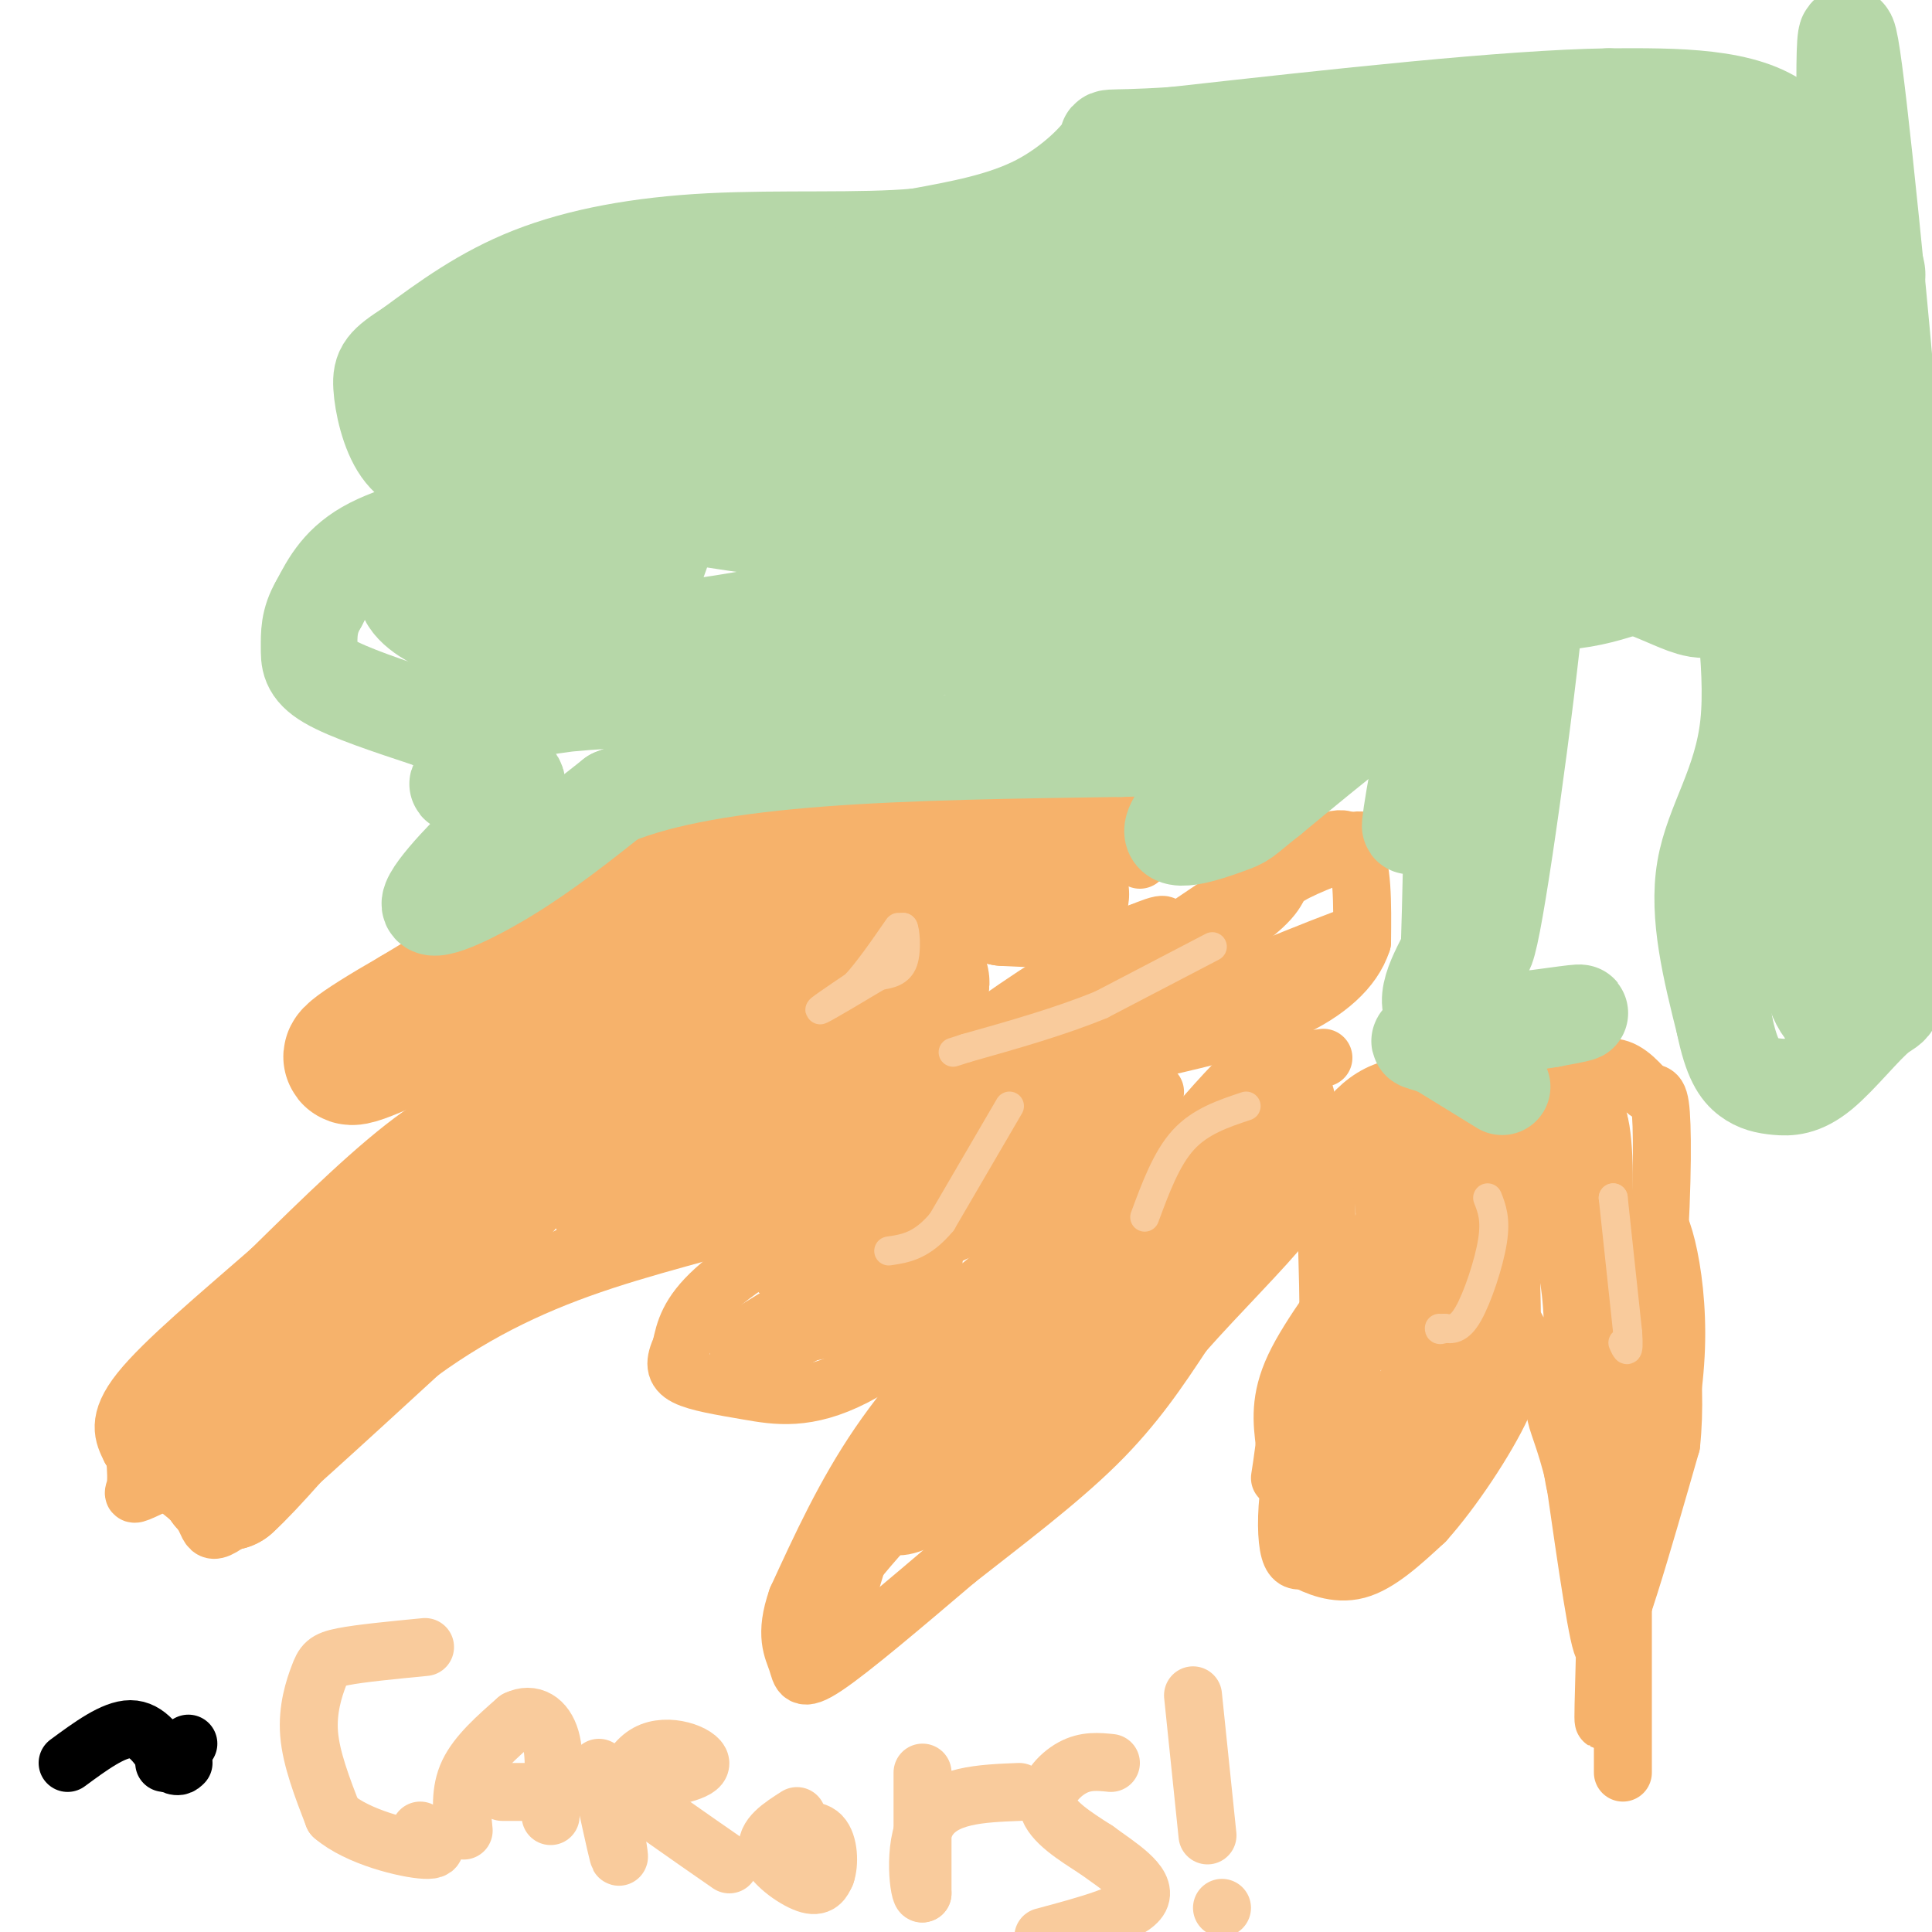 <svg viewBox='0 0 400 400' version='1.1' xmlns='http://www.w3.org/2000/svg' xmlns:xlink='http://www.w3.org/1999/xlink'><g fill='none' stroke='#f6b26b' stroke-width='12' stroke-linecap='round' stroke-linejoin='round'><path d='M304,228c0.000,0.000 -11.000,-3.000 -11,-3'/><path d='M293,225c-3.578,-0.200 -7.022,0.800 -10,3c-2.978,2.200 -5.489,5.600 -8,9'/><path d='M275,237c-1.067,9.178 0.267,27.622 0,38c-0.267,10.378 -2.133,12.689 -4,15'/><path d='M271,290c-1.488,5.643 -3.208,12.250 -4,18c-0.792,5.750 -0.655,10.643 0,13c0.655,2.357 1.827,2.179 3,2'/><path d='M270,323c2.289,1.200 6.511,3.200 11,2c4.489,-1.200 9.244,-5.600 14,-10'/><path d='M295,315c5.644,-6.267 12.756,-16.933 16,-24c3.244,-7.067 2.622,-10.533 2,-14'/><path d='M313,277c0.167,-7.833 -0.417,-20.417 -1,-33'/><path d='M312,244c-1.000,-9.000 -3.000,-15.000 -6,-6c-3.000,9.000 -7.000,33.000 -11,57'/><path d='M295,295c-2.048,11.643 -1.667,12.250 -5,13c-3.333,0.750 -10.381,1.643 -12,0c-1.619,-1.643 2.190,-5.821 6,-10'/><path d='M284,298c4.083,-3.536 11.292,-7.375 15,-11c3.708,-3.625 3.917,-7.036 2,-7c-1.917,0.036 -5.958,3.518 -10,7'/><path d='M291,287c-5.333,7.089 -13.667,21.311 -15,18c-1.333,-3.311 4.333,-24.156 10,-45'/><path d='M286,260c2.071,-12.821 2.250,-22.375 3,-21c0.750,1.375 2.071,13.679 2,22c-0.071,8.321 -1.536,12.661 -3,17'/><path d='M288,278c-0.689,-1.356 -0.911,-13.244 0,-22c0.911,-8.756 2.956,-14.378 5,-20'/><path d='M293,236c-0.509,-2.979 -4.281,-0.427 -6,1c-1.719,1.427 -1.386,1.730 -1,6c0.386,4.270 0.825,12.506 2,17c1.175,4.494 3.088,5.247 5,6'/><path d='M314,275c-2.917,-2.917 -5.833,-5.833 -7,-6c-1.167,-0.167 -0.583,2.417 0,5'/><path d='M307,274c-1.107,4.762 -3.875,14.167 -10,22c-6.125,7.833 -15.607,14.095 -20,18c-4.393,3.905 -3.696,5.452 -3,7'/><path d='M274,321c0.678,0.515 3.872,-1.697 6,-4c2.128,-2.303 3.188,-4.697 7,-16c3.812,-11.303 10.375,-31.515 13,-42c2.625,-10.485 1.313,-11.242 0,-12'/><path d='M300,247c-0.345,-3.488 -1.208,-6.208 -2,-8c-0.792,-1.792 -1.512,-2.655 -4,1c-2.488,3.655 -6.744,11.827 -11,20'/><path d='M283,260c-4.956,7.511 -11.844,16.289 -15,23c-3.156,6.711 -2.578,11.356 -2,16'/><path d='M266,299c-0.500,3.833 -0.750,5.417 -1,7'/><path d='M336,367c0.000,0.000 0.000,-45.000 0,-45'/><path d='M336,322c-0.889,-10.644 -3.111,-14.756 -4,-15c-0.889,-0.244 -0.444,3.378 0,7'/><path d='M332,314c0.267,8.644 0.933,26.756 0,27c-0.933,0.244 -3.467,-17.378 -6,-35'/><path d='M326,306c-1.956,-8.333 -3.844,-11.667 -4,-14c-0.156,-2.333 1.422,-3.667 3,-5'/><path d='M325,287c0.733,-4.511 1.067,-13.289 0,-21c-1.067,-7.711 -3.533,-14.356 -6,-21'/><path d='M319,245c-1.378,-6.956 -1.822,-13.844 -1,-17c0.822,-3.156 2.911,-2.578 5,-2'/><path d='M323,226c2.644,-1.644 6.756,-4.756 10,-5c3.244,-0.244 5.622,2.378 8,5'/><path d='M341,226c1.929,0.607 2.750,-0.375 3,7c0.250,7.375 -0.071,23.107 -2,42c-1.929,18.893 -5.464,40.946 -9,63'/><path d='M333,338c0.667,4.000 6.833,-17.500 13,-39'/><path d='M346,299c1.500,-14.167 -1.250,-30.083 -4,-46'/><path d='M342,253c1.022,-3.911 5.578,9.311 5,26c-0.578,16.689 -6.289,36.844 -12,57'/><path d='M335,336c-2.622,15.533 -3.178,25.867 -3,17c0.178,-8.867 1.089,-36.933 2,-65'/><path d='M334,288c-0.489,-17.000 -2.711,-27.000 -3,-29c-0.289,-2.000 1.356,4.000 3,10'/><path d='M334,269c-0.262,-4.964 -2.417,-22.375 -4,-29c-1.583,-6.625 -2.595,-2.464 -3,10c-0.405,12.464 -0.202,33.232 0,54'/><path d='M327,304c-0.333,8.333 -1.167,2.167 -2,-4'/><path d='M322,257c0.750,-8.417 1.500,-16.833 3,-21c1.500,-4.167 3.750,-4.083 6,-4'/><path d='M331,232c1.289,4.222 1.511,16.778 0,26c-1.511,9.222 -4.756,15.111 -8,21'/><path d='M323,279c-1.333,3.500 -0.667,1.750 0,0'/><path d='M274,219c0.000,0.000 -15.000,2.000 -15,2'/><path d='M259,221c-8.511,7.644 -22.289,25.756 -32,36c-9.711,10.244 -15.356,12.622 -21,15'/><path d='M206,272c-7.844,6.911 -16.956,16.689 -24,27c-7.044,10.311 -12.022,21.156 -17,32'/><path d='M165,331c-2.667,7.571 -0.833,10.500 0,13c0.833,2.500 0.667,4.571 6,1c5.333,-3.571 16.167,-12.786 27,-22'/><path d='M198,323c9.844,-7.733 20.956,-16.067 29,-24c8.044,-7.933 13.022,-15.467 18,-23'/><path d='M245,276c7.378,-8.333 16.822,-17.667 21,-23c4.178,-5.333 3.089,-6.667 2,-8'/><path d='M268,245c1.357,-5.333 3.750,-14.667 2,-19c-1.750,-4.333 -7.643,-3.667 -12,4c-4.357,7.667 -7.179,22.333 -10,37'/><path d='M248,267c-6.785,11.888 -18.746,23.108 -19,24c-0.254,0.892 11.200,-8.544 21,-23c9.800,-14.456 17.946,-33.930 16,-34c-1.946,-0.070 -13.985,19.266 -26,32c-12.015,12.734 -24.008,18.867 -36,25'/><path d='M204,291c-11.643,10.607 -22.750,24.625 -18,25c4.750,0.375 25.357,-12.893 36,-22c10.643,-9.107 11.321,-14.054 12,-19'/><path d='M234,275c-2.905,2.583 -16.167,18.542 -25,26c-8.833,7.458 -13.238,6.417 -18,9c-4.762,2.583 -9.881,8.792 -15,15'/><path d='M176,325c-3.405,4.036 -4.417,6.625 -2,2c2.417,-4.625 8.262,-16.464 14,-24c5.738,-7.536 11.369,-10.768 17,-14'/><path d='M205,289c8.155,-5.190 20.042,-11.167 28,-21c7.958,-9.833 11.988,-23.524 11,-25c-0.988,-1.476 -6.994,9.262 -13,20'/><path d='M231,263c-10.200,9.911 -29.200,24.689 -40,37c-10.800,12.311 -13.400,22.156 -16,32'/><path d='M175,332c-3.000,5.000 -2.500,1.500 -2,-2'/><path d='M204,230c-3.833,8.667 -7.667,17.333 -10,21c-2.333,3.667 -3.167,2.333 -4,1'/><path d='M190,252c-3.467,-0.511 -10.133,-2.289 -10,-6c0.133,-3.711 7.067,-9.356 14,-15'/><path d='M194,231c11.511,-9.711 33.289,-26.489 42,-34c8.711,-7.511 4.356,-5.756 0,-4'/><path d='M236,193c-6.089,2.978 -21.311,12.422 -29,18c-7.689,5.578 -7.844,7.289 -8,9'/><path d='M199,220c-5.956,4.956 -16.844,12.844 -17,14c-0.156,1.156 10.422,-4.422 21,-10'/><path d='M203,224c12.333,-7.000 32.667,-19.500 53,-32'/><path d='M256,192c9.756,-6.889 7.644,-8.111 10,-10c2.356,-1.889 9.178,-4.444 16,-7'/><path d='M282,175c1.689,-1.489 -2.089,-1.711 -10,2c-7.911,3.711 -19.956,11.356 -32,19'/><path d='M240,196c0.978,-1.222 19.422,-13.778 29,-19c9.578,-5.222 10.289,-3.111 11,-1'/><path d='M280,176c2.167,3.000 2.083,11.000 2,19'/><path d='M282,195c-1.822,5.711 -7.378,10.489 -15,14c-7.622,3.511 -17.311,5.756 -27,8'/><path d='M240,217c-12.511,5.378 -30.289,14.822 -33,16c-2.711,1.178 9.644,-5.911 22,-13'/><path d='M229,220c16.489,-8.378 46.711,-22.822 52,-26c5.289,-3.178 -14.356,4.911 -34,13'/><path d='M247,207c-6.667,3.333 -6.333,5.167 -6,7'/><path d='M235,229c0.000,0.000 -56.000,20.000 -56,20'/><path d='M179,249c-15.289,6.578 -25.511,13.022 -31,18c-5.489,4.978 -6.244,8.489 -7,12'/><path d='M141,279c-1.411,3.075 -1.440,4.762 1,6c2.440,1.238 7.349,2.026 13,3c5.651,0.974 12.043,2.136 22,-3c9.957,-5.136 23.478,-16.568 37,-28'/><path d='M214,257c14.333,-11.689 31.667,-26.911 22,-24c-9.667,2.911 -46.333,23.956 -83,45'/><path d='M153,278c-4.617,1.781 25.340,-16.265 43,-25c17.660,-8.735 23.024,-8.159 20,-6c-3.024,2.159 -14.435,5.903 -24,11c-9.565,5.097 -17.282,11.549 -25,18'/><path d='M167,276c-5.711,3.200 -7.489,2.200 -4,1c3.489,-1.200 12.244,-2.600 21,-4'/><path d='M184,273c6.422,-4.178 11.978,-12.622 8,-15c-3.978,-2.378 -17.489,1.311 -31,5'/><path d='M161,263c8.289,-3.756 44.511,-15.644 62,-23c17.489,-7.356 16.244,-10.178 15,-13'/><path d='M238,227c2.333,-2.000 0.667,-0.500 -1,1'/><path d='M236,178c-3.750,-4.167 -7.500,-8.333 -10,-10c-2.500,-1.667 -3.750,-0.833 -5,0'/><path d='M221,168c-8.333,1.833 -26.667,6.417 -45,11'/><path d='M176,179c-11.489,3.667 -17.711,7.333 -26,13c-8.289,5.667 -18.644,13.333 -29,21'/><path d='M121,213c-7.000,5.333 -10.000,8.167 -13,11'/><path d='M108,224c-5.311,2.911 -12.089,4.689 -21,11c-8.911,6.311 -19.956,17.156 -31,28'/><path d='M56,263c-10.733,9.378 -22.067,18.822 -27,25c-4.933,6.178 -3.467,9.089 -2,12'/><path d='M27,300c2.833,4.048 10.917,8.167 14,12c3.083,3.833 1.167,7.381 8,2c6.833,-5.381 22.417,-19.690 38,-34'/><path d='M87,280c12.440,-9.024 24.542,-14.583 38,-19c13.458,-4.417 28.274,-7.690 37,-11c8.726,-3.310 11.363,-6.655 14,-10'/><path d='M176,240c8.310,-5.226 22.083,-13.292 20,-14c-2.083,-0.708 -20.024,5.940 -36,13c-15.976,7.060 -29.988,14.530 -44,22'/><path d='M116,261c-15.595,8.702 -32.583,19.458 -42,24c-9.417,4.542 -11.262,2.869 -14,4c-2.738,1.131 -6.369,5.065 -10,9'/><path d='M50,298c-5.667,3.583 -14.833,8.042 -19,10c-4.167,1.958 -3.333,1.417 -3,0c0.333,-1.417 0.167,-3.708 0,-6'/><path d='M28,302c1.171,-2.740 4.097,-6.590 11,-13c6.903,-6.410 17.781,-15.380 29,-22c11.219,-6.620 22.777,-10.892 22,-10c-0.777,0.892 -13.888,6.946 -27,13'/><path d='M63,270c-11.889,7.133 -28.111,18.467 -21,16c7.111,-2.467 37.556,-18.733 68,-35'/><path d='M110,251c3.867,-3.311 -20.467,5.911 -23,6c-2.533,0.089 16.733,-8.956 36,-18'/><path d='M123,239c12.311,-4.978 25.089,-8.422 34,-12c8.911,-3.578 13.956,-7.289 19,-11'/></g>
<g fill='none' stroke='#f6b26b' stroke-width='28' stroke-linecap='round' stroke-linejoin='round'><path d='M189,210c-10.756,2.867 -21.511,5.733 -28,6c-6.489,0.267 -8.711,-2.067 -13,-1c-4.289,1.067 -10.644,5.533 -17,10'/><path d='M131,225c-10.393,7.369 -27.875,20.792 -38,26c-10.125,5.208 -12.893,2.202 -16,5c-3.107,2.798 -6.554,11.399 -10,20'/><path d='M67,276c-4.933,4.400 -12.267,5.400 -16,10c-3.733,4.600 -3.867,12.800 -4,21'/><path d='M47,307c8.845,-7.952 32.958,-38.333 49,-56c16.042,-17.667 24.012,-22.619 35,-28c10.988,-5.381 24.994,-11.190 39,-17'/><path d='M170,206c12.930,-4.113 25.754,-5.896 19,0c-6.754,5.896 -33.088,19.472 -47,28c-13.912,8.528 -15.404,12.008 -15,13c0.404,0.992 2.702,-0.504 5,-2'/><path d='M132,245c1.392,0.425 2.373,2.487 9,-6c6.627,-8.487 18.900,-27.522 25,-36c6.100,-8.478 6.027,-6.398 10,-8c3.973,-1.602 11.992,-6.886 18,-9c6.008,-2.114 10.004,-1.057 14,0'/><path d='M208,186c4.667,0.178 9.333,0.622 11,0c1.667,-0.622 0.333,-2.311 -1,-4'/><path d='M230,168c0.000,0.000 -9.000,-5.000 -9,-5'/><path d='M221,163c-5.333,-0.167 -14.167,1.917 -23,4'/><path d='M198,167c-12.000,2.167 -30.500,5.583 -49,9'/><path d='M149,176c-18.667,7.167 -40.833,20.583 -63,34'/><path d='M86,210c-13.711,7.867 -16.489,10.533 -10,8c6.489,-2.533 22.244,-10.267 38,-18'/><path d='M114,200c19.156,-8.356 48.044,-20.244 68,-27c19.956,-6.756 30.978,-8.378 42,-10'/><path d='M224,163c8.711,-1.911 9.489,-1.689 9,-2c-0.489,-0.311 -2.244,-1.156 -4,-2'/></g>
<g fill='none' stroke='#b6d7a8' stroke-width='20' stroke-linecap='round' stroke-linejoin='round'><path d='M311,225c0.000,0.000 -13.000,-8.000 -13,-8'/><path d='M298,217c-3.578,-1.511 -6.022,-1.289 -2,-2c4.022,-0.711 14.511,-2.356 25,-4'/><path d='M321,211c6.048,-1.071 8.667,-1.750 3,-1c-5.667,0.750 -19.619,2.929 -25,1c-5.381,-1.929 -2.190,-7.964 1,-14'/><path d='M300,197c0.333,-9.667 0.667,-26.833 1,-44'/><path d='M301,153c0.511,-10.844 1.289,-15.956 -5,-13c-6.289,2.956 -19.644,13.978 -33,25'/><path d='M263,165c-6.167,4.881 -5.083,4.583 -9,6c-3.917,1.417 -12.833,4.548 -11,0c1.833,-4.548 14.417,-16.774 27,-29'/><path d='M270,142c12.870,-10.568 31.544,-22.487 40,-31c8.456,-8.513 6.694,-13.618 11,-20c4.306,-6.382 14.680,-14.041 19,-18c4.320,-3.959 2.586,-4.220 0,-5c-2.586,-0.780 -6.025,-2.080 -11,5c-4.975,7.080 -11.488,22.540 -18,38'/><path d='M311,111c-5.275,10.394 -9.463,17.379 -13,30c-3.537,12.621 -6.422,30.878 -6,30c0.422,-0.878 4.152,-20.890 9,-38c4.848,-17.110 10.814,-31.317 14,-34c3.186,-2.683 3.593,6.159 4,15'/><path d='M319,114c-1.496,20.059 -7.236,62.707 -10,77c-2.764,14.293 -2.552,0.233 0,-19c2.552,-19.233 7.443,-43.638 11,-55c3.557,-11.362 5.778,-9.681 8,-8'/><path d='M328,109c4.107,-3.821 10.375,-9.375 16,-12c5.625,-2.625 10.607,-2.321 14,-1c3.393,1.321 5.196,3.661 7,6'/><path d='M365,102c1.844,1.556 2.956,2.444 2,4c-0.956,1.556 -3.978,3.778 -7,6'/><path d='M360,112c-0.048,8.119 3.333,25.417 2,38c-1.333,12.583 -7.381,20.452 -9,30c-1.619,9.548 1.190,20.774 4,32'/><path d='M357,212c1.486,7.324 3.201,9.635 5,11c1.799,1.365 3.681,1.786 6,2c2.319,0.214 5.075,0.222 9,-3c3.925,-3.222 9.018,-9.675 12,-12c2.982,-2.325 3.852,-0.521 4,-14c0.148,-13.479 -0.426,-42.239 -1,-71'/><path d='M392,125c-1.705,8.247 -5.467,64.365 -10,80c-4.533,15.635 -9.836,-9.214 -14,-36c-4.164,-26.786 -7.190,-55.510 -7,-65c0.190,-9.490 3.595,0.255 7,10'/><path d='M368,114c3.405,10.496 8.417,31.736 11,51c2.583,19.264 2.738,36.554 2,44c-0.738,7.446 -2.368,5.050 -4,-9c-1.632,-14.050 -3.266,-39.754 -4,-58c-0.734,-18.246 -0.568,-29.035 1,-44c1.568,-14.965 4.538,-34.106 7,-34c2.462,0.106 4.418,19.459 5,32c0.582,12.541 -0.209,18.271 -1,24'/><path d='M385,120c-0.892,-16.399 -2.620,-69.396 -3,-95c-0.380,-25.604 0.590,-23.817 4,8c3.410,31.817 9.260,93.662 7,104c-2.260,10.338 -12.630,-30.831 -23,-72'/><path d='M370,65c-3.643,-10.464 -1.250,-0.625 2,2c3.250,2.625 7.357,-1.964 7,-10c-0.357,-8.036 -5.179,-19.518 -10,-31'/><path d='M369,26c-7.667,-6.167 -21.833,-6.083 -36,-6'/><path d='M333,20c-21.000,0.333 -55.500,4.167 -90,8'/><path d='M243,28c-16.560,1.060 -12.958,-0.292 -14,2c-1.042,2.292 -6.726,8.226 -14,12c-7.274,3.774 -16.137,5.387 -25,7'/><path d='M190,49c-11.690,1.071 -28.417,0.250 -43,1c-14.583,0.750 -27.024,3.071 -37,7c-9.976,3.929 -17.488,9.464 -25,15'/><path d='M85,72c-5.345,3.429 -6.208,4.500 -6,8c0.208,3.500 1.488,9.429 4,13c2.512,3.571 6.256,4.786 10,6'/><path d='M93,99c3.164,1.726 6.075,3.040 8,4c1.925,0.960 2.864,1.566 -2,3c-4.864,1.434 -15.533,3.695 -22,7c-6.467,3.305 -8.734,7.652 -11,12'/><path d='M66,125c-2.143,3.571 -2.000,6.500 -2,9c0.000,2.500 -0.143,4.571 4,7c4.143,2.429 12.571,5.214 21,8'/><path d='M89,149c6.199,0.989 11.198,-0.539 14,0c2.802,0.539 3.408,3.145 1,6c-2.408,2.855 -7.831,5.959 -9,7c-1.169,1.041 1.915,0.021 5,-1'/><path d='M100,161c2.544,-0.359 6.404,-0.756 7,1c0.596,1.756 -2.070,5.665 -2,7c0.070,1.335 2.877,0.096 3,0c0.123,-0.096 -2.439,0.952 -5,2'/><path d='M103,171c-4.631,4.095 -13.708,13.333 -14,16c-0.292,2.667 8.202,-1.238 16,-6c7.798,-4.762 14.899,-10.381 22,-16'/><path d='M127,165c10.222,-4.178 24.778,-6.622 43,-8c18.222,-1.378 40.111,-1.689 62,-2'/><path d='M232,155c19.515,-0.526 37.303,-0.842 19,-1c-18.303,-0.158 -72.697,-0.158 -95,0c-22.303,0.158 -12.515,0.474 -12,-1c0.515,-1.474 -8.242,-4.737 -17,-8'/><path d='M127,145c-14.617,0.399 -42.660,5.396 -5,0c37.660,-5.396 141.024,-21.183 167,-28c25.976,-6.817 -25.435,-4.662 -53,-3c-27.565,1.662 -31.282,2.831 -35,4'/><path d='M201,118c-6.667,0.667 -5.833,0.333 -5,0'/></g>
<g fill='none' stroke='#b6d7a8' stroke-width='28' stroke-linecap='round' stroke-linejoin='round'><path d='M330,93c-2.467,2.933 -4.933,5.867 -6,6c-1.067,0.133 -0.733,-2.533 -5,-5c-4.267,-2.467 -13.133,-4.733 -22,-7'/><path d='M297,87c-9.774,1.443 -23.207,8.552 -31,11c-7.793,2.448 -9.944,0.236 -1,4c8.944,3.764 28.984,13.504 43,17c14.016,3.496 22.008,0.748 30,-2'/><path d='M338,117c9.330,2.348 17.656,9.217 16,2c-1.656,-7.217 -13.292,-28.520 -21,-38c-7.708,-9.480 -11.488,-7.137 -17,-6c-5.512,1.137 -12.756,1.069 -20,1'/><path d='M296,76c-16.747,0.604 -48.615,1.615 -42,0c6.615,-1.615 51.711,-5.856 77,-7c25.289,-1.144 30.770,0.807 37,3c6.230,2.193 13.209,4.626 14,5c0.791,0.374 -4.604,-1.313 -10,-3'/><path d='M372,74c-5.351,-3.368 -13.729,-10.289 -20,-17c-6.271,-6.711 -10.433,-13.211 -10,-16c0.433,-2.789 5.463,-1.866 -8,-2c-13.463,-0.134 -45.418,-1.324 -64,-1c-18.582,0.324 -23.791,2.162 -29,4'/><path d='M241,42c-12.078,1.722 -27.774,4.029 -19,8c8.774,3.971 42.016,9.608 76,11c33.984,1.392 68.710,-1.459 81,-3c12.290,-1.541 2.145,-1.770 -8,-2'/><path d='M371,56c-5.190,-8.845 -14.167,-29.958 -15,-23c-0.833,6.958 6.476,41.988 8,55c1.524,13.012 -2.738,4.006 -7,-5'/><path d='M357,83c-17.784,-6.244 -58.743,-19.353 -79,-25c-20.257,-5.647 -19.811,-3.833 -32,-3c-12.189,0.833 -37.012,0.686 -55,3c-17.988,2.314 -29.139,7.090 -31,10c-1.861,2.910 5.570,3.955 13,5'/><path d='M173,73c4.971,1.344 10.900,2.206 16,2c5.100,-0.206 9.373,-1.478 -4,-4c-13.373,-2.522 -44.392,-6.292 -63,-4c-18.608,2.292 -24.804,10.646 -31,19'/><path d='M91,86c-5.080,4.021 -2.279,4.573 0,7c2.279,2.427 4.037,6.730 9,8c4.963,1.270 13.132,-0.494 14,1c0.868,1.494 -5.566,6.247 -12,11'/><path d='M102,113c-6.313,3.114 -16.094,5.400 -14,9c2.094,3.600 16.064,8.514 27,11c10.936,2.486 18.839,2.543 35,0c16.161,-2.543 40.582,-7.685 58,-10c17.418,-2.315 27.834,-1.804 34,-1c6.166,0.804 8.083,1.902 10,3'/><path d='M252,125c4.500,1.393 10.750,3.375 3,7c-7.750,3.625 -29.500,8.893 -39,10c-9.500,1.107 -6.750,-1.946 -4,-5'/><path d='M212,137c-1.081,-2.065 -1.783,-4.728 -2,-6c-0.217,-1.272 0.051,-1.155 3,-4c2.949,-2.845 8.580,-8.653 14,-12c5.420,-3.347 10.629,-4.234 13,-5c2.371,-0.766 1.904,-1.412 -14,-8c-15.904,-6.588 -47.243,-19.120 -63,-21c-15.757,-1.880 -15.930,6.891 -15,11c0.930,4.109 2.965,3.554 5,3'/><path d='M153,95c6.832,2.331 21.411,6.658 39,7c17.589,0.342 38.189,-3.300 41,-2c2.811,1.300 -12.166,7.542 -35,8c-22.834,0.458 -53.524,-4.869 -65,-7c-11.476,-2.131 -3.738,-1.065 4,0'/><path d='M137,101c-0.899,4.347 -5.148,15.215 -7,21c-1.852,5.785 -1.308,6.487 -3,-1c-1.692,-7.487 -5.618,-23.161 -9,-31c-3.382,-7.839 -6.218,-7.841 5,-9c11.218,-1.159 36.491,-3.474 55,-3c18.509,0.474 30.255,3.737 42,7'/><path d='M220,85c12.933,0.556 24.267,-1.556 24,-5c-0.267,-3.444 -12.133,-8.222 -24,-13'/></g>
<g fill='none' stroke='#f9cb9c' stroke-width='6' stroke-linecap='round' stroke-linejoin='round'><path d='M334,248c0.000,0.000 0.000,0.000 0,0'/><path d='M334,248c0.000,0.000 3.000,28.000 3,28'/><path d='M337,276c0.333,5.000 -0.333,3.500 -1,2'/><path d='M308,248c0.867,2.200 1.733,4.400 1,9c-0.733,4.600 -3.067,11.600 -5,15c-1.933,3.400 -3.467,3.200 -5,3'/><path d='M299,275c-1.000,0.500 -1.000,0.250 -1,0'/><path d='M258,229c-4.750,1.583 -9.500,3.167 -13,7c-3.500,3.833 -5.750,9.917 -8,16'/><path d='M209,229c0.000,0.000 -14.000,24.000 -14,24'/><path d='M195,253c-4.167,5.000 -7.583,5.500 -11,6'/><path d='M251,196c0.000,0.000 -23.000,12.000 -23,12'/><path d='M228,208c-8.500,3.500 -18.250,6.250 -28,9'/><path d='M200,217c-4.667,1.500 -2.333,0.750 0,0'/><path d='M186,199c0.000,0.000 1.000,-7.000 1,-7'/><path d='M187,192c0.378,0.333 0.822,4.667 0,7c-0.822,2.333 -2.911,2.667 -5,3'/><path d='M182,202c-3.756,2.244 -10.644,6.356 -12,7c-1.356,0.644 2.822,-2.178 7,-5'/><path d='M177,204c2.667,-2.833 5.833,-7.417 9,-12'/></g>
<g fill='none' stroke='#f9cb9c' stroke-width='12' stroke-linecap='round' stroke-linejoin='round'><path d='M88,341c-6.708,0.649 -13.417,1.298 -17,2c-3.583,0.702 -4.042,1.458 -5,4c-0.958,2.542 -2.417,6.869 -2,12c0.417,5.131 2.708,11.065 5,17'/><path d='M69,376c5.044,4.378 15.156,6.822 19,7c3.844,0.178 1.422,-1.911 -1,-4'/><path d='M96,379c-0.417,-4.083 -0.833,-8.167 1,-12c1.833,-3.833 5.917,-7.417 10,-11'/><path d='M107,356c3.111,-1.533 5.889,0.133 7,4c1.111,3.867 0.556,9.933 0,16'/><path d='M104,371c0.000,0.000 7.000,0.000 7,0'/><path d='M124,366c1.750,8.083 3.500,16.167 4,18c0.500,1.833 -0.250,-2.583 -1,-7'/><path d='M127,377c0.631,-4.321 2.708,-11.625 7,-14c4.292,-2.375 10.798,0.179 11,2c0.202,1.821 -5.899,2.911 -12,4'/><path d='M133,369c-3.467,0.400 -6.133,-0.600 -3,2c3.133,2.600 12.067,8.800 21,15'/><path d='M165,376c-3.333,2.133 -6.667,4.267 -6,7c0.667,2.733 5.333,6.067 8,7c2.667,0.933 3.333,-0.533 4,-2'/><path d='M171,388c0.756,-2.089 0.644,-6.311 -1,-8c-1.644,-1.689 -4.822,-0.844 -8,0'/><path d='M191,367c0.000,0.000 0.000,25.000 0,25'/><path d='M191,392c-0.622,0.822 -2.178,-9.622 1,-15c3.178,-5.378 11.089,-5.689 19,-6'/><path d='M230,365c-2.600,-0.267 -5.200,-0.533 -8,1c-2.800,1.533 -5.800,4.867 -5,8c0.800,3.133 5.400,6.067 10,9'/><path d='M227,383c4.444,3.267 10.556,6.933 9,10c-1.556,3.067 -10.778,5.533 -20,8'/><path d='M247,351c0.000,0.000 3.000,29.000 3,29'/><path d='M253,395c0.000,0.000 0.000,0.000 0,0'/></g>
<g fill='none' stroke='#000000' stroke-width='12' stroke-linecap='round' stroke-linejoin='round'><path d='M14,365c4.750,-3.500 9.500,-7.000 13,-7c3.500,0.000 5.750,3.500 8,7'/><path d='M35,365c1.833,1.167 2.417,0.583 3,0'/><path d='M34,365c0.000,0.000 0.000,-1.000 0,-1'/><path d='M34,364c0.833,-0.667 2.917,-1.833 5,-3'/></g>
</svg>